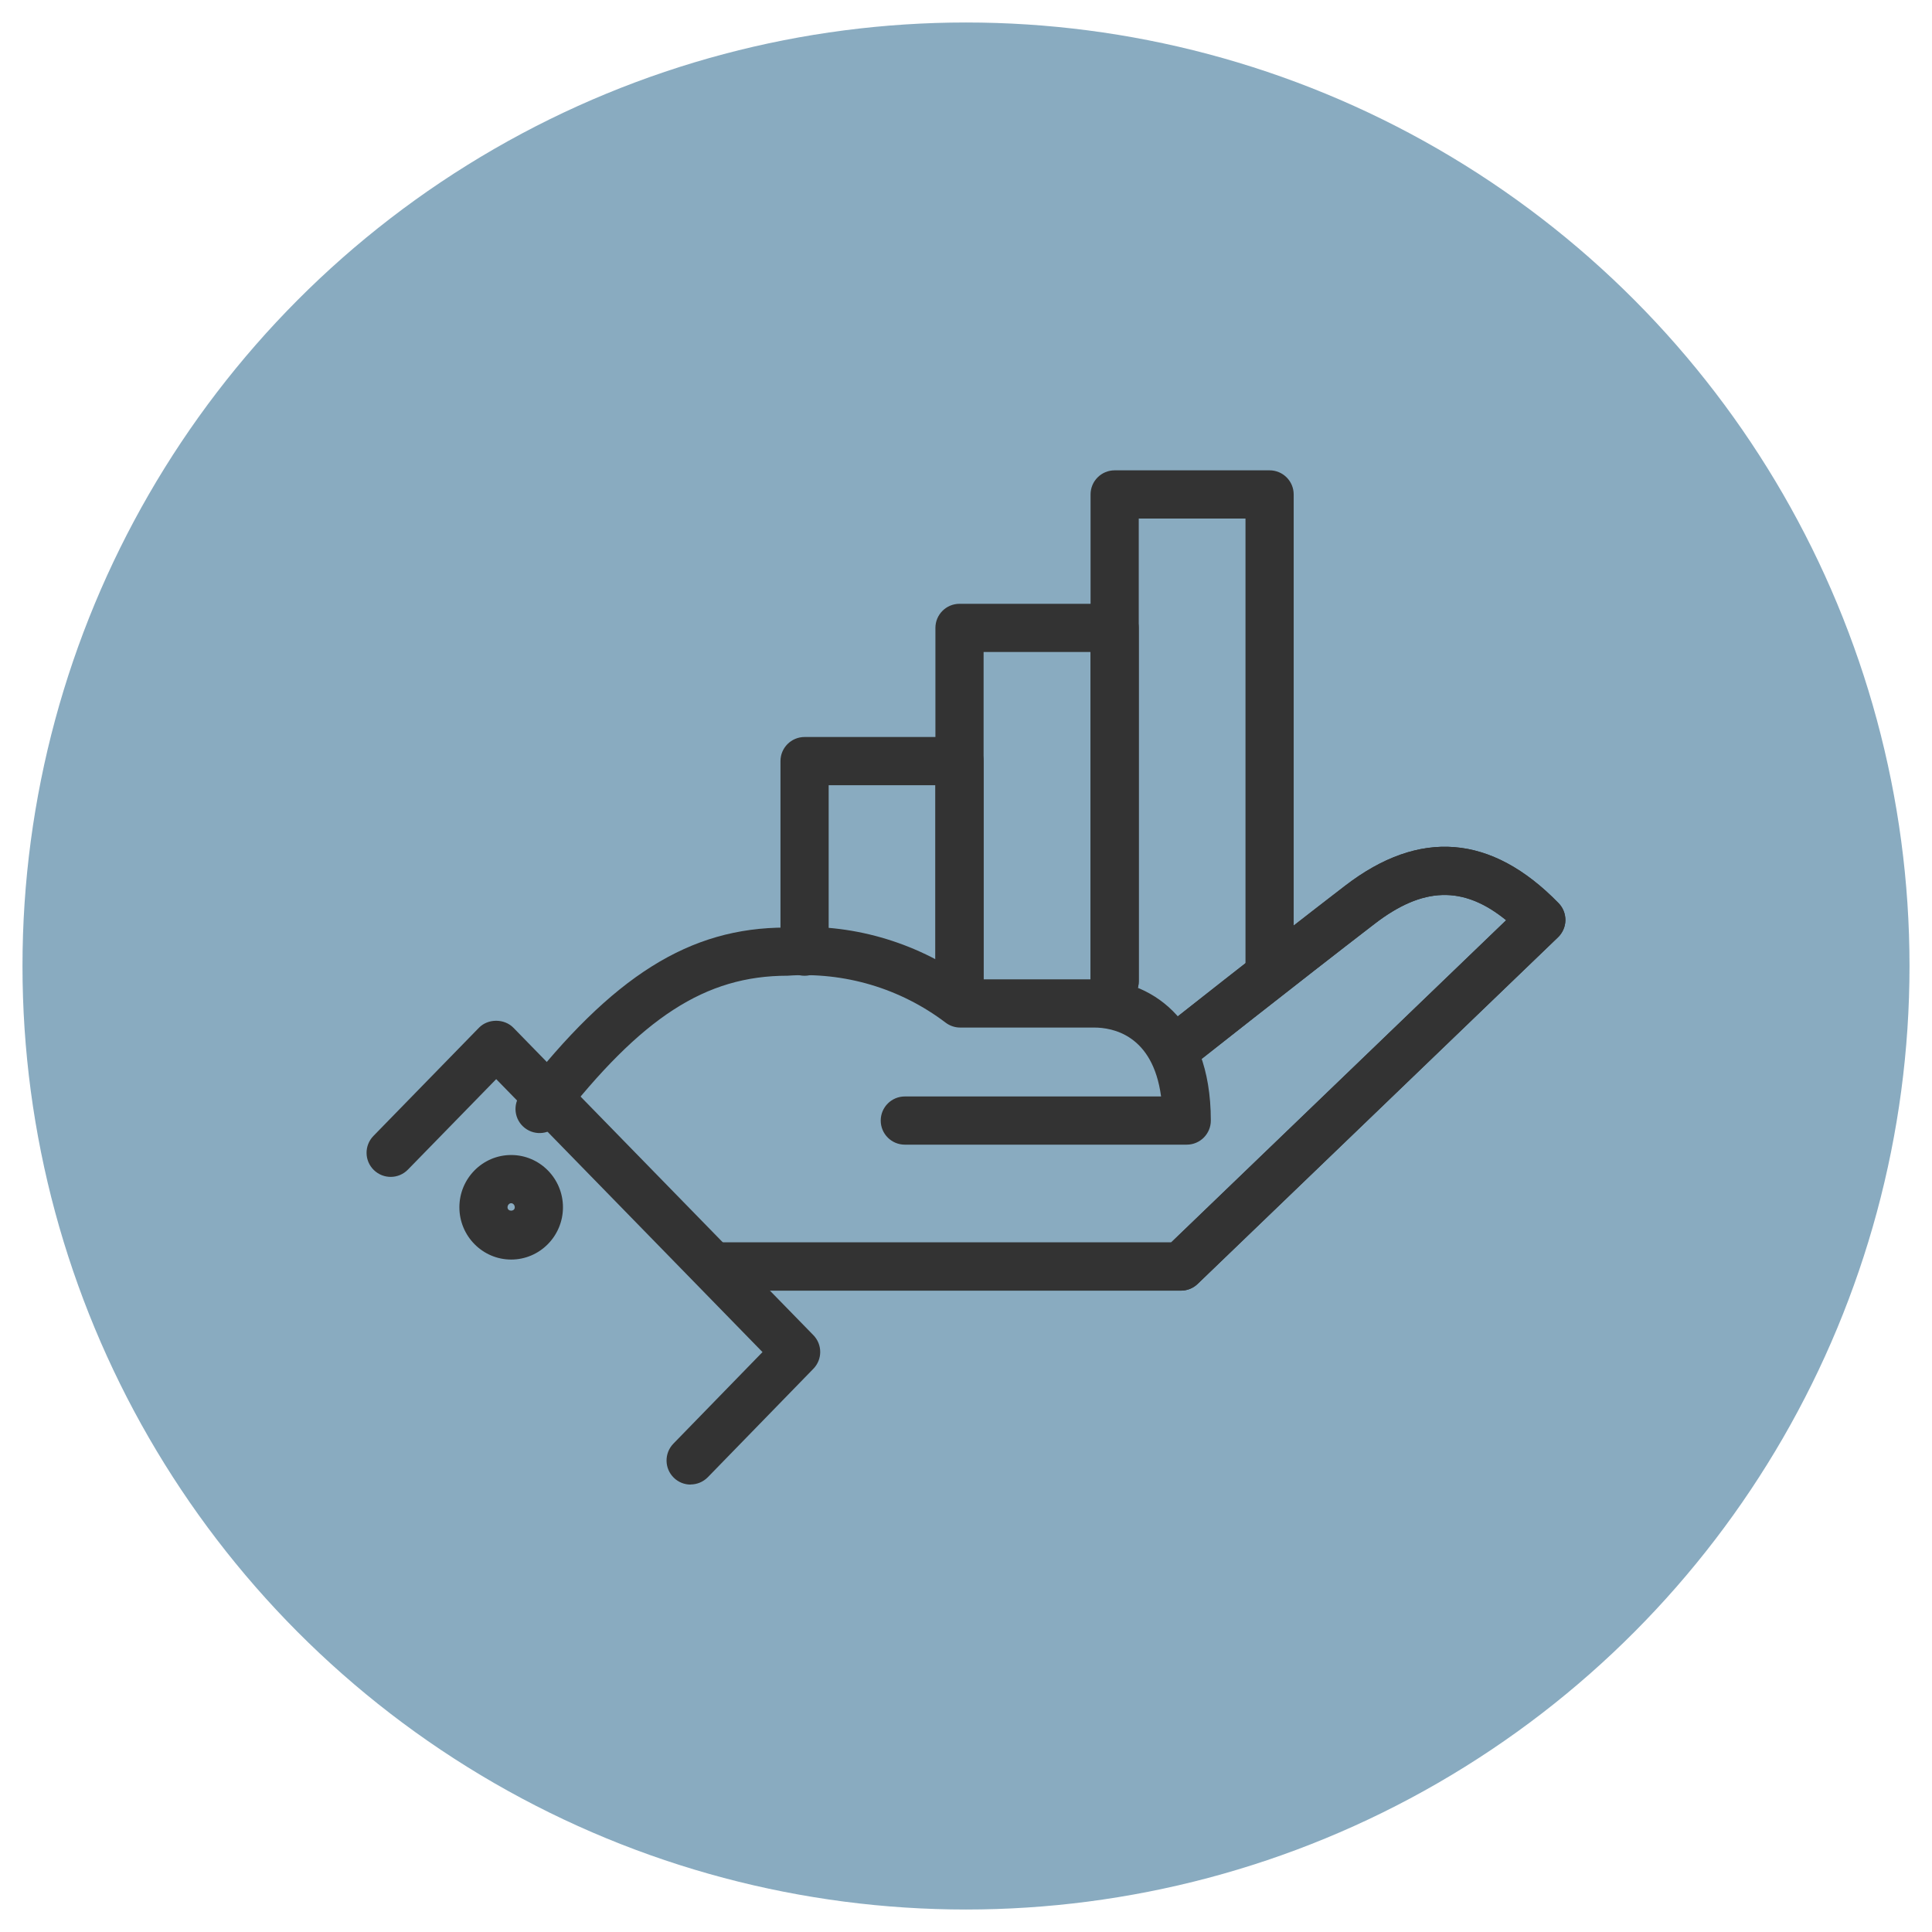 <?xml version="1.0" encoding="UTF-8"?>
<svg xmlns="http://www.w3.org/2000/svg" id="Layer_2" data-name="Layer 2" viewBox="0 0 360 360">
  <defs>
    <style>
      .cls-1 {
        fill: #333;
      }

      .cls-1, .cls-2 {
        stroke-width: 0px;
      }

      .cls-2 {
        fill: #89abc0;
      }
    </style>
  </defs>
  <circle class="cls-2" cx="180" cy="180" r="175.81"></circle>
  <path class="cls-1" d="M178.79,187.34c-2.48,0-4.49-2.01-4.49-4.49v-36.54h-19.89v31.02c0,2.48-2.01,4.49-4.49,4.49s-4.49-2.01-4.49-4.49v-35.51c0-2.48,2.01-4.49,4.49-4.49h28.87c2.48,0,4.49,2.01,4.49,4.49v41.03c0,2.48-2.01,4.49-4.49,4.49Z"></path>
  <path class="cls-1" d="M207.7,187.34c-2.48,0-4.49-2.01-4.49-4.49v-61.36h-19.93v61.36c0,2.48-2.01,4.49-4.49,4.49s-4.49-2.01-4.49-4.49v-65.85c0-2.48,2.01-4.49,4.49-4.49h28.91c2.48,0,4.49,2.01,4.49,4.49v65.85c0,2.48-2.01,4.49-4.49,4.49Z"></path>
  <path class="cls-1" d="M207.7,187.34c-2.48,0-4.49-2.01-4.49-4.49v-90.72c0-2.48,2.01-4.49,4.49-4.49h28.87c2.48,0,4.49,2.01,4.49,4.49v88.52c0,2.48-2.01,4.49-4.49,4.49s-4.49-2.01-4.49-4.49v-84.03h-19.89v86.23c0,2.48-2.01,4.49-4.49,4.49Z"></path>
  <path class="cls-1" d="M220.04,240.49h-87.04c-2.48,0-4.49-2.01-4.49-4.49s2.01-4.49,4.49-4.49h85.23l62.42-60.04c-8.03-6.53-15.57-6.23-24.56.71-13.36,10.27-34.83,27.21-34.84,27.22l-5.56-7.05s21.53-16.99,34.92-27.28c13.9-10.7,27.29-9.62,39.8,3.21.84.85,1.29,2.01,1.28,3.2-.02,1.2-.52,2.34-1.38,3.17l-67.15,64.59c-.84.81-1.95,1.25-3.11,1.25Z"></path>
  <path class="cls-1" d="M221.12,213.29h-52.52c-2.48,0-4.49-2.01-4.49-4.49s2.01-4.49,4.49-4.49h47.75c-1.54-11.49-9.04-12.84-12.47-12.84h-24.96c-.98,0-1.93-.32-2.71-.91-8.44-6.4-18.87-9.5-29.46-8.75-15.34.01-27.21,7.75-42.66,27.59-1.53,1.95-4.34,2.31-6.3.78-1.96-1.52-2.31-4.34-.78-6.3,17.16-22.05,31.47-31.04,49.42-31.04,11.91-.87,24.02,2.55,33.97,9.65h23.49c10.02,0,21.73,6.89,21.73,26.31,0,2.48-2.01,4.49-4.49,4.49Z"></path>
  <path class="cls-1" d="M220.04,240.49h-87.04c-2.48,0-4.49-2.01-4.49-4.49s2.01-4.49,4.49-4.49h85.23l62.42-60.04c-8.03-6.53-15.57-6.23-24.56.71-13.36,10.27-34.83,27.21-34.84,27.22l-5.56-7.05s21.53-16.99,34.92-27.28c13.9-10.7,27.29-9.62,39.8,3.21.84.85,1.29,2.01,1.28,3.2-.02,1.2-.52,2.34-1.38,3.17l-67.15,64.59c-.84.81-1.95,1.25-3.11,1.25Z"></path>
  <path class="cls-1" d="M128.69,276.63c-1.13,0-2.26-.42-3.13-1.27-1.78-1.73-1.81-4.57-.09-6.35l16.61-17.07-49.62-50.86-16.45,16.86c-1.74,1.78-4.57,1.81-6.35.08-1.78-1.73-1.81-4.57-.08-6.35l19.66-20.16c1.69-1.74,4.73-1.74,6.43,0l55.89,57.28c1.7,1.74,1.7,4.52,0,6.26l-19.66,20.2c-.88.9-2.05,1.36-3.22,1.36Z"></path>
  <path class="cls-1" d="M95.25,234.7c-5.32,0-9.65-4.37-9.65-9.74s4.33-9.74,9.65-9.74,9.65,4.37,9.65,9.74-4.33,9.74-9.65,9.74ZM95.25,224.2c-.36,0-.68.35-.68.76,0,.84,1.35.84,1.35,0,0-.41-.31-.76-.68-.76Z"></path>
</svg>
